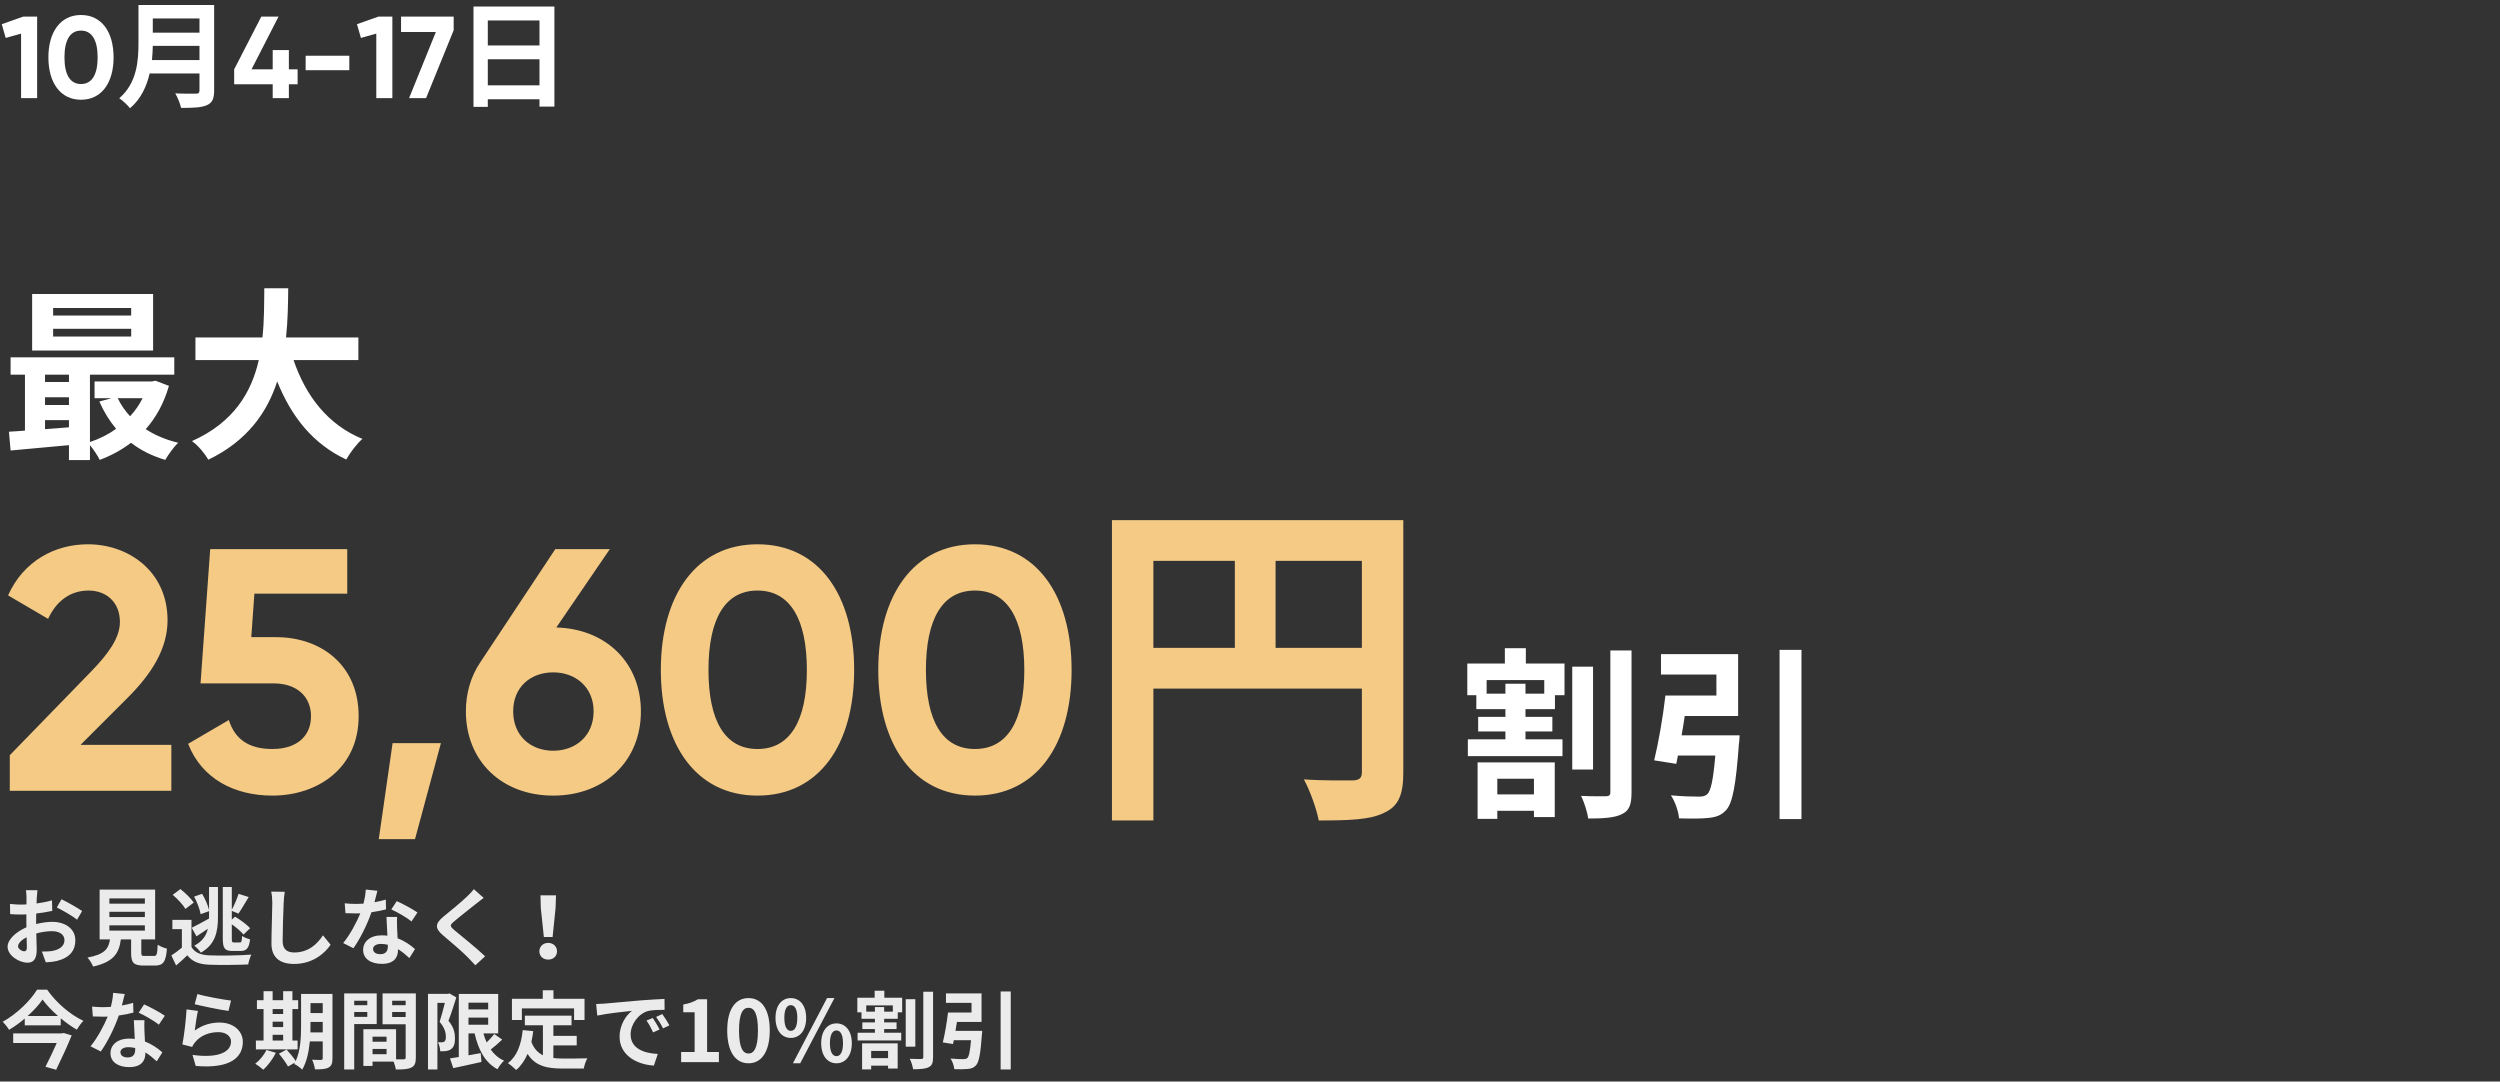 <svg width="460" height="199" viewBox="0 0 460 199" fill="none" xmlns="http://www.w3.org/2000/svg">
<rect x="0" y="0" width="460" height="199" fill="#333333" stroke="none"/>
<path d="M4.263 3.06H6.833V18.053H3.877V6.187L1.05 6.979L0.322 4.452L4.263 3.06ZM14.902 18.353C11.089 18.353 8.904 15.183 8.904 10.556C8.904 5.93 11.089 2.76 14.902 2.76C18.736 2.76 20.899 5.93 20.899 10.556C20.899 15.183 18.736 18.353 14.902 18.353ZM14.902 15.461C16.915 15.461 17.965 13.726 17.965 10.556C17.965 7.386 16.915 5.63 14.902 5.63C12.888 5.63 11.86 7.386 11.86 10.556C11.86 13.726 12.888 15.461 14.902 15.461ZM27.965 11.049H36.704V8.436H28.115C28.093 9.25 28.05 10.149 27.965 11.049ZM36.704 3.402H28.115V6.015H36.704V3.402ZM39.402 0.918V16.66C39.402 18.203 39.038 18.931 38.053 19.359C37.025 19.809 35.526 19.852 33.319 19.852C33.169 19.102 32.655 17.881 32.248 17.175C33.748 17.26 35.547 17.239 36.018 17.239C36.532 17.239 36.704 17.067 36.704 16.618V13.512H27.536C26.979 15.911 25.909 18.245 23.916 19.916C23.531 19.381 22.503 18.438 21.946 18.074C25.18 15.311 25.48 11.22 25.48 7.964V0.918H39.402ZM54.76 12.762V15.504H53.153V18.053H50.176V15.504H43.086V12.762L48.077 3.06H51.247L46.278 12.762H50.176V9.207H53.153V12.762H54.76ZM56.239 12.912V10.256H64.271V12.912H56.239ZM69.623 3.06H72.194V18.053H69.238V6.187L66.411 6.979L65.682 4.452L69.623 3.06ZM73.794 3.06H83.475V5.566L78.399 18.053H75.272L80.198 5.887H73.794V3.06ZM89.756 15.697H99.266V10.899H89.756V15.697ZM99.266 3.766H89.756V8.371H99.266V3.766ZM87.122 1.196H102.008V19.616H99.266V18.267H89.756V19.659H87.122V1.196Z" fill="white"/>
<path d="M1.801 145.502V138.959L16.982 123.334C19.84 120.348 22.064 117.426 22.064 114.441C22.064 110.884 19.65 108.661 16.283 108.661C12.853 108.661 10.312 110.693 8.852 113.869L1.483 109.55C4.342 103.198 10.122 100.149 16.156 100.149C23.779 100.149 30.829 105.231 30.829 114.123C30.829 119.523 27.717 124.16 23.524 128.352L14.822 137.054H31.528V145.502H1.801ZM50.809 117.236C58.94 117.236 65.991 122.254 65.991 131.782C65.991 141.31 58.495 146.391 50.111 146.391C43.187 146.391 37.153 143.342 34.612 136.863L42.107 132.481C43.187 135.911 45.664 137.816 50.111 137.816C54.684 137.816 57.225 135.402 57.225 131.782C57.225 128.225 54.684 125.747 50.365 125.747H36.899L38.677 101.039H63.894V109.232H46.808L46.236 117.236H50.809ZM81.129 136.736L76.365 154.395H69.695L72.236 136.736H81.129ZM102.364 115.457C111.575 115.711 117.926 122 117.926 130.893C117.926 139.976 111.32 146.391 101.793 146.391C92.265 146.391 85.722 139.976 85.722 130.893C85.722 127.463 86.675 124.414 88.326 121.936L102.174 101.039H112.21L102.364 115.457ZM101.793 138.134C105.921 138.134 109.224 135.402 109.224 130.893C109.224 126.446 105.921 123.715 101.793 123.715C97.664 123.715 94.424 126.383 94.424 130.893C94.424 135.402 97.664 138.134 101.793 138.134ZM139.379 146.391C128.073 146.391 121.594 136.99 121.594 123.27C121.594 109.55 128.073 100.149 139.379 100.149C150.749 100.149 157.164 109.55 157.164 123.27C157.164 136.99 150.749 146.391 139.379 146.391ZM139.379 137.816C145.35 137.816 148.462 132.671 148.462 123.27C148.462 113.869 145.35 108.661 139.379 108.661C133.408 108.661 130.359 113.869 130.359 123.27C130.359 132.671 133.408 137.816 139.379 137.816ZM179.389 146.391C168.082 146.391 161.603 136.99 161.603 123.27C161.603 109.55 168.082 100.149 179.389 100.149C190.759 100.149 197.174 109.55 197.174 123.27C197.174 136.99 190.759 146.391 179.389 146.391ZM179.389 137.816C185.36 137.816 188.472 132.671 188.472 123.27C188.472 113.869 185.36 108.661 179.389 108.661C173.418 108.661 170.369 113.869 170.369 123.27C170.369 132.671 173.418 137.816 179.389 137.816ZM234.706 119.205H250.586V103.198H234.706V119.205ZM212.221 103.198V119.205H227.211V103.198H212.221ZM258.209 95.703V142.135C258.209 146.264 257.319 148.36 254.652 149.567C252.111 150.838 248.3 150.965 242.646 150.965C242.265 148.868 240.995 145.375 239.915 143.406C243.536 143.66 247.664 143.596 248.935 143.596C250.142 143.533 250.586 143.152 250.586 142.072V126.7H212.221V150.965H204.598V95.703H258.209Z" fill="#F4CA85"/>
<path d="M282.247 143.292H275.505V146.171H282.247V143.292ZM271.88 150.677V140.277H286.075V150.338H282.247V149.187H275.505V150.677H271.88ZM284.144 127.641V125.134H273.54V127.641H276.996V125.811H280.688V127.641H284.144ZM280.756 119.273V122.085H287.87V127.912H286.109V130.486H280.688V131.909H285.635V134.586H280.688V136.042H287.498V139.125H270.085V136.042H276.996V134.586H271.982V131.909H276.996V130.486H271.643V127.912H269.983V122.085H276.894V119.273H280.756ZM293.121 122.661V141.598H289.293V122.661H293.121ZM296.306 119.68H300.202V145.799C300.202 148.035 299.795 149.153 298.44 149.796C297.119 150.474 295.018 150.609 292.241 150.609C292.071 149.458 291.495 147.594 290.919 146.442C292.884 146.544 294.815 146.51 295.493 146.51C296.069 146.51 296.306 146.307 296.306 145.765V119.68ZM309.416 135.297H320.087C320.087 135.297 320.053 136.415 319.952 136.957C319.41 144.444 318.8 147.73 317.614 149.051C316.666 150.067 315.717 150.372 314.26 150.508C313.075 150.643 311.008 150.643 308.942 150.575C308.84 149.288 308.23 147.527 307.451 146.341C309.484 146.544 311.652 146.578 312.567 146.578C313.244 146.578 313.651 146.51 314.091 146.171C314.803 145.596 315.243 143.461 315.616 139.023H308.739C308.637 139.565 308.535 140.074 308.434 140.548L304.368 139.904C305.148 136.72 305.995 131.875 306.435 127.98H315.819V124.118H305.622V120.357H319.816V131.74H309.992C309.823 132.926 309.619 134.145 309.416 135.297ZM327.439 119.578H331.47V150.711H327.439V119.578Z" fill="white"/>
<path d="M24.139 58.059V56.67H9.775V58.059H24.139ZM24.139 61.921V60.498H9.775V61.921H24.139ZM28.17 54.095V64.496H5.913V54.095H28.17ZM26.239 73.27H21.666C22.241 74.489 23.021 75.607 23.935 76.59C24.85 75.607 25.629 74.489 26.239 73.27ZM8.284 77.301V78.961C9.707 78.859 11.198 78.758 12.688 78.622V77.301H8.284ZM8.284 73.1V74.523H12.688V73.1H8.284ZM12.688 68.933H8.284V70.289H12.688V68.933ZM28.61 70.051L31.083 71C30.169 74.184 28.712 76.827 26.815 78.961C28.509 80.079 30.541 80.926 32.777 81.468C31.998 82.213 30.948 83.67 30.406 84.618C28 83.907 25.9 82.857 24.105 81.468C22.377 82.789 20.446 83.839 18.346 84.618C17.973 83.839 17.228 82.721 16.55 81.908V84.652H12.688V81.908C8.792 82.281 4.93 82.62 1.949 82.891L1.644 79.435C2.525 79.368 3.541 79.334 4.592 79.232V68.933H1.949V65.749H32.066V68.933H16.55V81.332C18.278 80.757 19.938 79.944 21.361 78.893C20.141 77.437 19.091 75.743 18.278 73.879L20.514 73.27H17.397V70.187H27.933L28.61 70.051ZM65.943 66.257H54.018C56.254 72.863 60.353 78.182 66.688 80.757C65.672 81.603 64.35 83.399 63.707 84.551C57.575 81.671 53.645 76.725 51.003 70.187C49.174 75.844 45.515 81.129 38.333 84.585C37.689 83.467 36.504 82.01 35.318 81.163C43.076 77.708 46.294 72.084 47.615 66.257H35.962V62.09H48.293C48.632 58.906 48.598 55.823 48.632 53.045H53.035C53.002 55.823 52.968 58.94 52.629 62.09H65.943V66.257Z" fill="white"/>
<path d="M4.444 175.038C4.725 175.038 4.944 174.897 4.944 174.366C4.944 173.975 4.928 173.272 4.897 172.46C3.944 172.944 3.319 173.585 3.319 174.132C3.319 174.6 4.038 175.038 4.444 175.038ZM6.646 169.477V170.023C7.693 169.758 8.755 169.617 9.614 169.617C11.989 169.617 13.863 170.883 13.863 173.007C13.863 174.834 12.91 176.209 10.458 176.818C9.739 176.974 9.036 177.037 8.427 177.068L7.709 175.084C8.411 175.084 9.068 175.069 9.614 174.975C10.864 174.756 11.864 174.116 11.864 172.991C11.864 171.945 10.926 171.336 9.583 171.336C8.63 171.336 7.63 171.492 6.678 171.757C6.709 172.991 6.756 174.178 6.756 174.71C6.756 176.631 6.053 177.131 5.053 177.131C3.538 177.131 1.398 175.834 1.398 174.194C1.398 172.835 2.976 171.445 4.866 170.617C4.85 170.258 4.85 169.899 4.85 169.539V168.243C4.553 168.258 4.272 168.274 4.022 168.274C3.319 168.274 2.538 168.258 1.867 168.196L1.835 166.321C2.741 166.431 3.413 166.446 3.975 166.446C4.257 166.446 4.553 166.431 4.866 166.415C4.881 165.869 4.881 165.416 4.881 165.15C4.881 164.822 4.819 164.072 4.772 163.791H6.896C6.865 164.072 6.803 164.744 6.771 165.134C6.756 165.478 6.74 165.853 6.725 166.243C7.74 166.103 8.755 165.9 9.567 165.665L9.614 167.602C8.74 167.805 7.677 167.962 6.662 168.087C6.646 168.555 6.646 169.024 6.646 169.477ZM10.458 166.978L11.317 165.462C12.504 166.04 14.3 167.056 15.113 167.634L14.175 169.227C13.441 168.586 11.426 167.446 10.458 166.978ZM20.127 170.258V171.226H26.656V170.258H20.127ZM20.127 167.774V168.743H26.656V167.774H20.127ZM20.127 165.306V166.275H26.656V165.306H20.127ZM26.687 175.897H28.312C28.843 175.897 28.936 175.631 29.015 173.819C29.405 174.116 30.233 174.428 30.717 174.553C30.514 177.021 30.03 177.662 28.483 177.662H26.422C24.563 177.662 24.125 177.099 24.125 175.35V172.851H22.235C21.907 175.334 20.986 176.974 17.128 177.849C16.956 177.349 16.456 176.584 16.097 176.193C19.299 175.6 19.97 174.553 20.236 172.851H18.33V163.682H28.546V172.851H26V175.334C26 175.834 26.093 175.897 26.687 175.897ZM44.291 174.975H42.76C41.354 174.975 40.995 174.491 40.995 172.71V163.213H42.651V167.399C43.12 166.525 43.619 165.337 43.901 164.463L45.759 165.056C45.103 166.134 44.416 167.337 43.869 168.102L42.651 167.602V169.211L43.245 168.665C44.213 169.242 45.447 170.133 46.025 170.789L44.806 171.96C44.369 171.414 43.479 170.664 42.651 170.07V172.71C42.651 173.335 42.713 173.413 43.057 173.413H44.15C44.432 173.413 44.494 173.179 44.541 172.21C44.9 172.476 45.541 172.726 46.009 172.835C45.837 174.428 45.384 174.975 44.291 174.975ZM38.465 167.649L36.918 168.212C36.778 167.352 36.278 166.009 35.715 164.978L37.184 164.463C37.746 165.384 38.277 166.587 38.465 167.477V163.213H40.105V168.618C40.105 171.32 39.714 173.741 36.95 175.287C36.7 174.897 36.137 174.272 35.747 174.007C37.278 173.194 37.949 172.132 38.246 170.898C37.543 171.382 36.809 171.867 36.153 172.288L35.278 170.711C36.09 170.32 37.278 169.664 38.465 169.008V168.602V167.649ZM35.653 166.072L34.122 167.243C33.685 166.478 32.654 165.4 31.779 164.65L33.201 163.588C34.075 164.291 35.153 165.322 35.653 166.072ZM35.231 169.258V174.241C35.84 175.287 36.934 175.725 38.527 175.787C40.402 175.865 44.088 175.819 46.243 175.647C46.025 176.084 45.759 176.943 45.666 177.459C43.729 177.552 40.417 177.584 38.511 177.506C36.653 177.427 35.403 176.974 34.466 175.772C33.841 176.381 33.201 176.974 32.404 177.646L31.529 175.803C32.139 175.412 32.841 174.897 33.466 174.366V170.961H31.717V169.258H35.231ZM49.899 164.057L52.398 164.088C52.288 164.744 52.21 165.525 52.195 166.15C52.117 167.805 52.007 171.273 52.007 173.194C52.007 174.756 52.945 175.256 54.132 175.256C56.693 175.256 58.318 173.788 59.427 172.101L60.833 173.835C59.833 175.303 57.646 177.365 54.116 177.365C51.586 177.365 49.946 176.256 49.946 173.616C49.946 171.539 50.102 167.477 50.102 166.15C50.102 165.416 50.039 164.666 49.899 164.057ZM76.812 167.899L75.719 169.539C74.828 168.821 73.063 167.805 72.001 167.337L73.001 165.806C74.11 166.29 76.031 167.337 76.812 167.899ZM70.986 165.525L71.033 167.321C70.33 167.509 69.377 167.712 68.346 167.852C67.612 170.023 66.284 172.71 65.035 174.475L63.145 173.522C64.394 172.007 65.612 169.727 66.3 168.055C66.034 168.071 65.769 168.071 65.503 168.071C64.863 168.071 64.238 168.055 63.566 168.024L63.426 166.212C64.097 166.29 64.925 166.321 65.488 166.321C65.941 166.321 66.409 166.306 66.878 166.275C67.097 165.416 67.268 164.478 67.299 163.682L69.439 163.9C69.314 164.4 69.127 165.181 68.908 166.009C69.658 165.884 70.377 165.712 70.986 165.525ZM71.361 174.132V173.835C70.955 173.741 70.549 173.679 70.111 173.679C69.221 173.679 68.643 174.053 68.643 174.6C68.643 175.178 69.127 175.569 69.971 175.569C71.017 175.569 71.361 174.959 71.361 174.132ZM71.111 168.711H73.063C73.016 169.367 73.048 170.008 73.063 170.695C73.079 171.132 73.11 171.882 73.157 172.648C74.485 173.147 75.578 173.929 76.359 174.631L75.328 176.287C74.782 175.787 74.079 175.163 73.235 174.647V174.788C73.235 176.225 72.454 177.349 70.252 177.349C68.33 177.349 66.815 176.49 66.815 174.788C66.815 173.272 68.081 172.101 70.236 172.101C70.595 172.101 70.955 172.132 71.283 172.163C71.236 171.008 71.158 169.649 71.111 168.711ZM87.184 163.604L88.996 165.212C88.512 165.572 87.996 165.978 87.637 166.259C86.637 167.071 84.591 168.649 83.56 169.539C82.732 170.242 82.748 170.414 83.591 171.132C84.747 172.117 87.731 174.475 89.261 175.959L87.465 177.615C87.028 177.131 86.544 176.646 86.106 176.178C85.263 175.287 82.904 173.272 81.483 172.07C79.952 170.773 80.077 169.914 81.623 168.633C82.826 167.649 84.95 165.931 85.997 164.9C86.434 164.478 86.934 163.963 87.184 163.604ZM100.071 172.413L99.508 167.071L99.446 164.744H102.304L102.226 167.071L101.679 172.413H100.071ZM100.867 176.568C99.946 176.568 99.243 175.944 99.243 175.038C99.243 174.147 99.946 173.491 100.867 173.491C101.789 173.491 102.492 174.147 102.492 175.038C102.492 175.944 101.789 176.568 100.867 176.568ZM11.379 190.148L11.707 190.07L13.191 190.507C12.426 192.413 11.301 194.85 10.333 196.834L8.365 196.287C9.052 194.944 9.849 193.272 10.442 191.913H2.429V190.148H11.379ZM5.084 186.946H10.676C9.536 185.946 8.521 184.884 7.834 183.916C7.162 184.884 6.209 185.946 5.084 186.946ZM6.818 182.104H8.677C10.348 184.494 12.91 186.696 15.347 187.836C14.878 188.305 14.472 188.899 14.129 189.461C13.144 188.883 12.129 188.164 11.176 187.368V188.664H4.553V187.415C3.663 188.18 2.679 188.883 1.664 189.492C1.429 189.055 0.898 188.399 0.492 188.008C3.132 186.555 5.647 184.041 6.818 182.104ZM30.327 186.899L29.233 188.539C28.343 187.821 26.578 186.805 25.516 186.337L26.515 184.806C27.624 185.29 29.546 186.337 30.327 186.899ZM24.5 184.525L24.547 186.321C23.844 186.509 22.891 186.712 21.86 186.852C21.126 189.023 19.799 191.71 18.549 193.475L16.659 192.522C17.909 191.007 19.127 188.727 19.814 187.055C19.549 187.071 19.283 187.071 19.018 187.071C18.377 187.071 17.752 187.055 17.081 187.024L16.94 185.212C17.612 185.29 18.44 185.321 19.002 185.321C19.455 185.321 19.924 185.306 20.392 185.275C20.611 184.416 20.783 183.478 20.814 182.682L22.954 182.9C22.829 183.4 22.642 184.181 22.423 185.009C23.172 184.884 23.891 184.712 24.5 184.525ZM24.875 193.132V192.835C24.469 192.741 24.063 192.679 23.625 192.679C22.735 192.679 22.157 193.053 22.157 193.6C22.157 194.178 22.642 194.569 23.485 194.569C24.532 194.569 24.875 193.959 24.875 193.132ZM24.625 187.711H26.578C26.531 188.367 26.562 189.008 26.578 189.695C26.593 190.132 26.625 190.882 26.672 191.648C27.999 192.147 29.093 192.929 29.874 193.631L28.843 195.287C28.296 194.787 27.593 194.163 26.75 193.647V193.788C26.75 195.225 25.969 196.349 23.766 196.349C21.845 196.349 20.33 195.49 20.33 193.788C20.33 192.272 21.595 191.101 23.75 191.101C24.11 191.101 24.469 191.132 24.797 191.163C24.75 190.008 24.672 188.649 24.625 187.711ZM35.825 184.775L36.325 182.9C37.793 183.353 41.151 183.947 42.51 184.103L42.042 186.009C40.48 185.806 37.028 185.087 35.825 184.775ZM36.418 186.009C36.215 186.868 35.95 188.727 35.84 189.617C37.246 188.602 38.777 188.149 40.386 188.149C43.104 188.149 44.681 189.82 44.681 191.695C44.681 194.522 42.448 196.693 36.012 196.131L35.419 194.1C40.058 194.756 42.51 193.616 42.51 191.648C42.51 190.648 41.557 189.914 40.199 189.914C38.449 189.914 36.903 190.554 35.934 191.726C35.653 192.069 35.481 192.319 35.356 192.632L33.56 192.179C33.857 190.664 34.232 187.649 34.325 185.728L36.418 186.009ZM50.164 190.398V191.46H52.101V190.398H50.164ZM52.101 185.665H50.164V186.571H52.101V185.665ZM50.164 187.993V188.977H52.101V187.993H50.164ZM54.757 191.46V193.085H47.087V191.46H48.493V185.665H47.275V184.041H48.493V182.385H50.164V184.041H52.101V182.385H53.804V184.041H54.866V185.665H53.804V191.46H54.757ZM49.024 193.194L50.758 193.71C50.211 194.85 49.289 196.068 48.446 196.834C48.102 196.506 47.384 195.974 46.962 195.725C47.774 195.115 48.587 194.131 49.024 193.194ZM57.115 189.961H59.38V188.039H57.131V188.617C57.131 189.023 57.131 189.476 57.115 189.961ZM59.38 184.572H57.131V186.399H59.38V184.572ZM61.176 182.885V194.725C61.176 195.646 61.005 196.131 60.458 196.427C59.911 196.724 59.114 196.771 57.959 196.755C57.896 196.271 57.662 195.459 57.428 194.99C58.099 195.037 58.849 195.022 59.068 195.022C59.302 195.022 59.38 194.944 59.38 194.694V191.616H57.006C56.834 193.46 56.444 195.412 55.6 196.818C55.303 196.49 54.538 195.928 54.132 195.771C54.179 195.678 54.241 195.6 54.288 195.506L52.991 196.24C52.679 195.631 51.929 194.6 51.32 193.881L52.726 193.116C53.288 193.741 54.022 194.6 54.413 195.24C55.319 193.288 55.397 190.648 55.397 188.617V182.885H61.176ZM67.581 184.134H65.175V184.962H67.581V184.134ZM65.175 187.102H67.581V186.212H65.175V187.102ZM69.314 188.43H65.175V196.787H63.332V182.791H69.314V188.43ZM72.157 187.133H74.641V186.212H72.157V187.133ZM74.641 184.134H72.157V184.962H74.641V184.134ZM68.549 193.975H71.126V193.007H68.549V193.975ZM71.126 190.742H68.549V191.679H71.126V190.742ZM76.515 182.791V194.584C76.515 195.584 76.312 196.131 75.688 196.427C75.078 196.74 74.172 196.787 72.829 196.787C72.782 196.396 72.61 195.818 72.423 195.334H68.549V196.131H66.862V189.367H72.876V194.912C73.485 194.928 74.063 194.928 74.266 194.912C74.547 194.912 74.641 194.819 74.641 194.569V188.461H70.392V182.791H76.515ZM82.701 182.791L83.966 183.525C83.529 184.884 82.998 186.602 82.514 187.821C83.529 189.023 83.716 190.101 83.716 191.007C83.732 192.038 83.498 192.694 82.998 193.038C82.748 193.241 82.42 193.335 82.076 193.397C81.764 193.444 81.389 193.428 80.998 193.428C80.983 192.96 80.842 192.241 80.577 191.773C80.873 191.788 81.108 191.788 81.311 191.788C81.483 191.788 81.623 191.741 81.764 191.648C81.951 191.507 82.045 191.21 82.045 190.773C82.045 190.039 81.811 189.07 80.889 188.024C81.217 187.024 81.576 185.618 81.858 184.525H80.483V196.787H78.749V182.869H82.436L82.701 182.791ZM86.2 187.243V188.555H89.824V187.243H86.2ZM89.824 184.494H86.2V185.728H89.824V184.494ZM90.948 190.257L92.401 191.288C91.73 191.929 90.964 192.6 90.292 193.116C90.917 194.006 91.73 194.709 92.745 195.162C92.339 195.537 91.792 196.24 91.542 196.74C89.246 195.521 88.028 193.194 87.325 190.148H86.2V194.178C86.934 194.053 87.7 193.913 88.449 193.772L88.59 195.396C86.793 195.818 84.872 196.209 83.404 196.537L82.795 194.74C83.263 194.678 83.81 194.584 84.419 194.491V182.885H91.667V190.148H88.949C89.105 190.726 89.308 191.288 89.543 191.804C90.058 191.304 90.589 190.742 90.948 190.257ZM96.025 185.54V187.68H94.197V183.775H99.868V182.213H101.836V183.775H107.553V187.68H105.631V185.54H96.025ZM101.82 192.351V194.678C102.382 194.74 102.976 194.772 103.601 194.772C104.444 194.772 107.022 194.772 108.068 194.725C107.803 195.178 107.506 196.068 107.412 196.615H103.507C100.617 196.615 98.477 196.146 97.072 193.913C96.556 195.115 95.869 196.115 94.978 196.88C94.666 196.552 93.885 195.896 93.448 195.615C95.135 194.366 95.9 192.21 96.181 189.539L98.118 189.726C98.024 190.429 97.915 191.085 97.775 191.71C98.243 192.96 98.977 193.71 99.899 194.163V188.649H96.572V186.884H105.163V188.649H101.82V190.601H106.116V192.351H101.82ZM120.111 187.305C120.486 187.868 121.064 188.805 121.361 189.43L120.174 189.961C119.783 189.102 119.455 188.492 118.955 187.789L120.111 187.305ZM121.861 186.587C122.251 187.133 122.845 188.055 123.173 188.664L122.001 189.227C121.58 188.383 121.22 187.805 120.72 187.118L121.861 186.587ZM109.693 184.744C110.317 184.728 110.911 184.697 111.208 184.665C112.504 184.556 115.066 184.322 117.893 184.072C119.486 183.947 121.173 183.853 122.267 183.806L122.283 185.806C121.455 185.806 120.127 185.821 119.299 186.009C117.425 186.509 116.034 188.508 116.034 190.336C116.034 192.882 118.409 193.803 121.033 193.928L120.314 196.068C117.065 195.865 114.004 194.116 114.004 190.757C114.004 188.524 115.238 186.774 116.284 185.993C114.941 186.134 111.692 186.477 109.896 186.868L109.693 184.744ZM125.328 195.428V193.569H127.812V186.259H125.719V184.837C126.875 184.619 127.671 184.322 128.406 183.869H130.108V193.569H132.279V195.428H125.328ZM137.729 195.646C135.37 195.646 133.808 193.585 133.808 189.601C133.808 185.603 135.37 183.65 137.729 183.65C140.072 183.65 141.634 185.618 141.634 189.601C141.634 193.585 140.072 195.646 137.729 195.646ZM137.729 193.85C138.713 193.85 139.463 192.85 139.463 189.601C139.463 186.368 138.713 185.431 137.729 185.431C136.729 185.431 135.979 186.368 135.979 189.601C135.979 192.85 136.729 193.85 137.729 193.85ZM145.506 190.976C143.85 190.976 142.694 189.617 142.694 187.29C142.694 184.978 143.85 183.65 145.506 183.65C147.161 183.65 148.333 184.978 148.333 187.29C148.333 189.617 147.161 190.976 145.506 190.976ZM145.506 189.68C146.177 189.68 146.708 188.992 146.708 187.29C146.708 185.587 146.177 184.947 145.506 184.947C144.834 184.947 144.318 185.587 144.318 187.29C144.318 188.992 144.834 189.68 145.506 189.68ZM145.896 195.646L152.175 183.65H153.534L147.239 195.646H145.896ZM153.909 195.646C152.269 195.646 151.098 194.272 151.098 191.96C151.098 189.633 152.269 188.305 153.909 188.305C155.549 188.305 156.736 189.633 156.736 191.96C156.736 194.272 155.549 195.646 153.909 195.646ZM153.909 194.334C154.581 194.334 155.112 193.663 155.112 191.96C155.112 190.257 154.581 189.601 153.909 189.601C153.238 189.601 152.706 190.257 152.706 191.96C152.706 193.663 153.238 194.334 153.909 194.334ZM163.405 193.366H160.296V194.694H163.405V193.366ZM158.625 196.771V191.976H165.17V196.615H163.405V196.084H160.296V196.771H158.625ZM164.28 186.149V184.993H159.391V186.149H160.984V185.306H162.686V186.149H164.28ZM162.718 182.291V183.588H165.998V186.274H165.186V187.461H162.686V188.117H164.967V189.351H162.686V190.023H165.826V191.445H157.797V190.023H160.984V189.351H158.672V188.117H160.984V187.461H158.516V186.274H157.75V183.588H160.937V182.291H162.718ZM168.419 183.853V192.585H166.654V183.853H168.419ZM169.887 182.479H171.684V194.522C171.684 195.553 171.496 196.068 170.871 196.365C170.262 196.677 169.294 196.74 168.013 196.74C167.935 196.209 167.669 195.35 167.404 194.819C168.31 194.865 169.2 194.85 169.512 194.85C169.778 194.85 169.887 194.756 169.887 194.506V182.479ZM175.807 189.68H180.728C180.728 189.68 180.712 190.195 180.665 190.445C180.415 193.897 180.134 195.412 179.587 196.021C179.15 196.49 178.713 196.63 178.041 196.693C177.494 196.755 176.541 196.755 175.589 196.724C175.542 196.131 175.261 195.318 174.901 194.772C175.839 194.865 176.838 194.881 177.26 194.881C177.572 194.881 177.76 194.85 177.963 194.694C178.291 194.428 178.494 193.444 178.666 191.398H175.495C175.448 191.648 175.401 191.882 175.354 192.101L173.48 191.804C173.839 190.336 174.23 188.102 174.433 186.306H178.76V184.525H174.058V182.791H180.603V188.039H176.073C175.995 188.586 175.901 189.148 175.807 189.68ZM184.117 182.432H185.976V196.787H184.117V182.432Z" fill="white" fill-opacity="0.9"/>
</svg>
